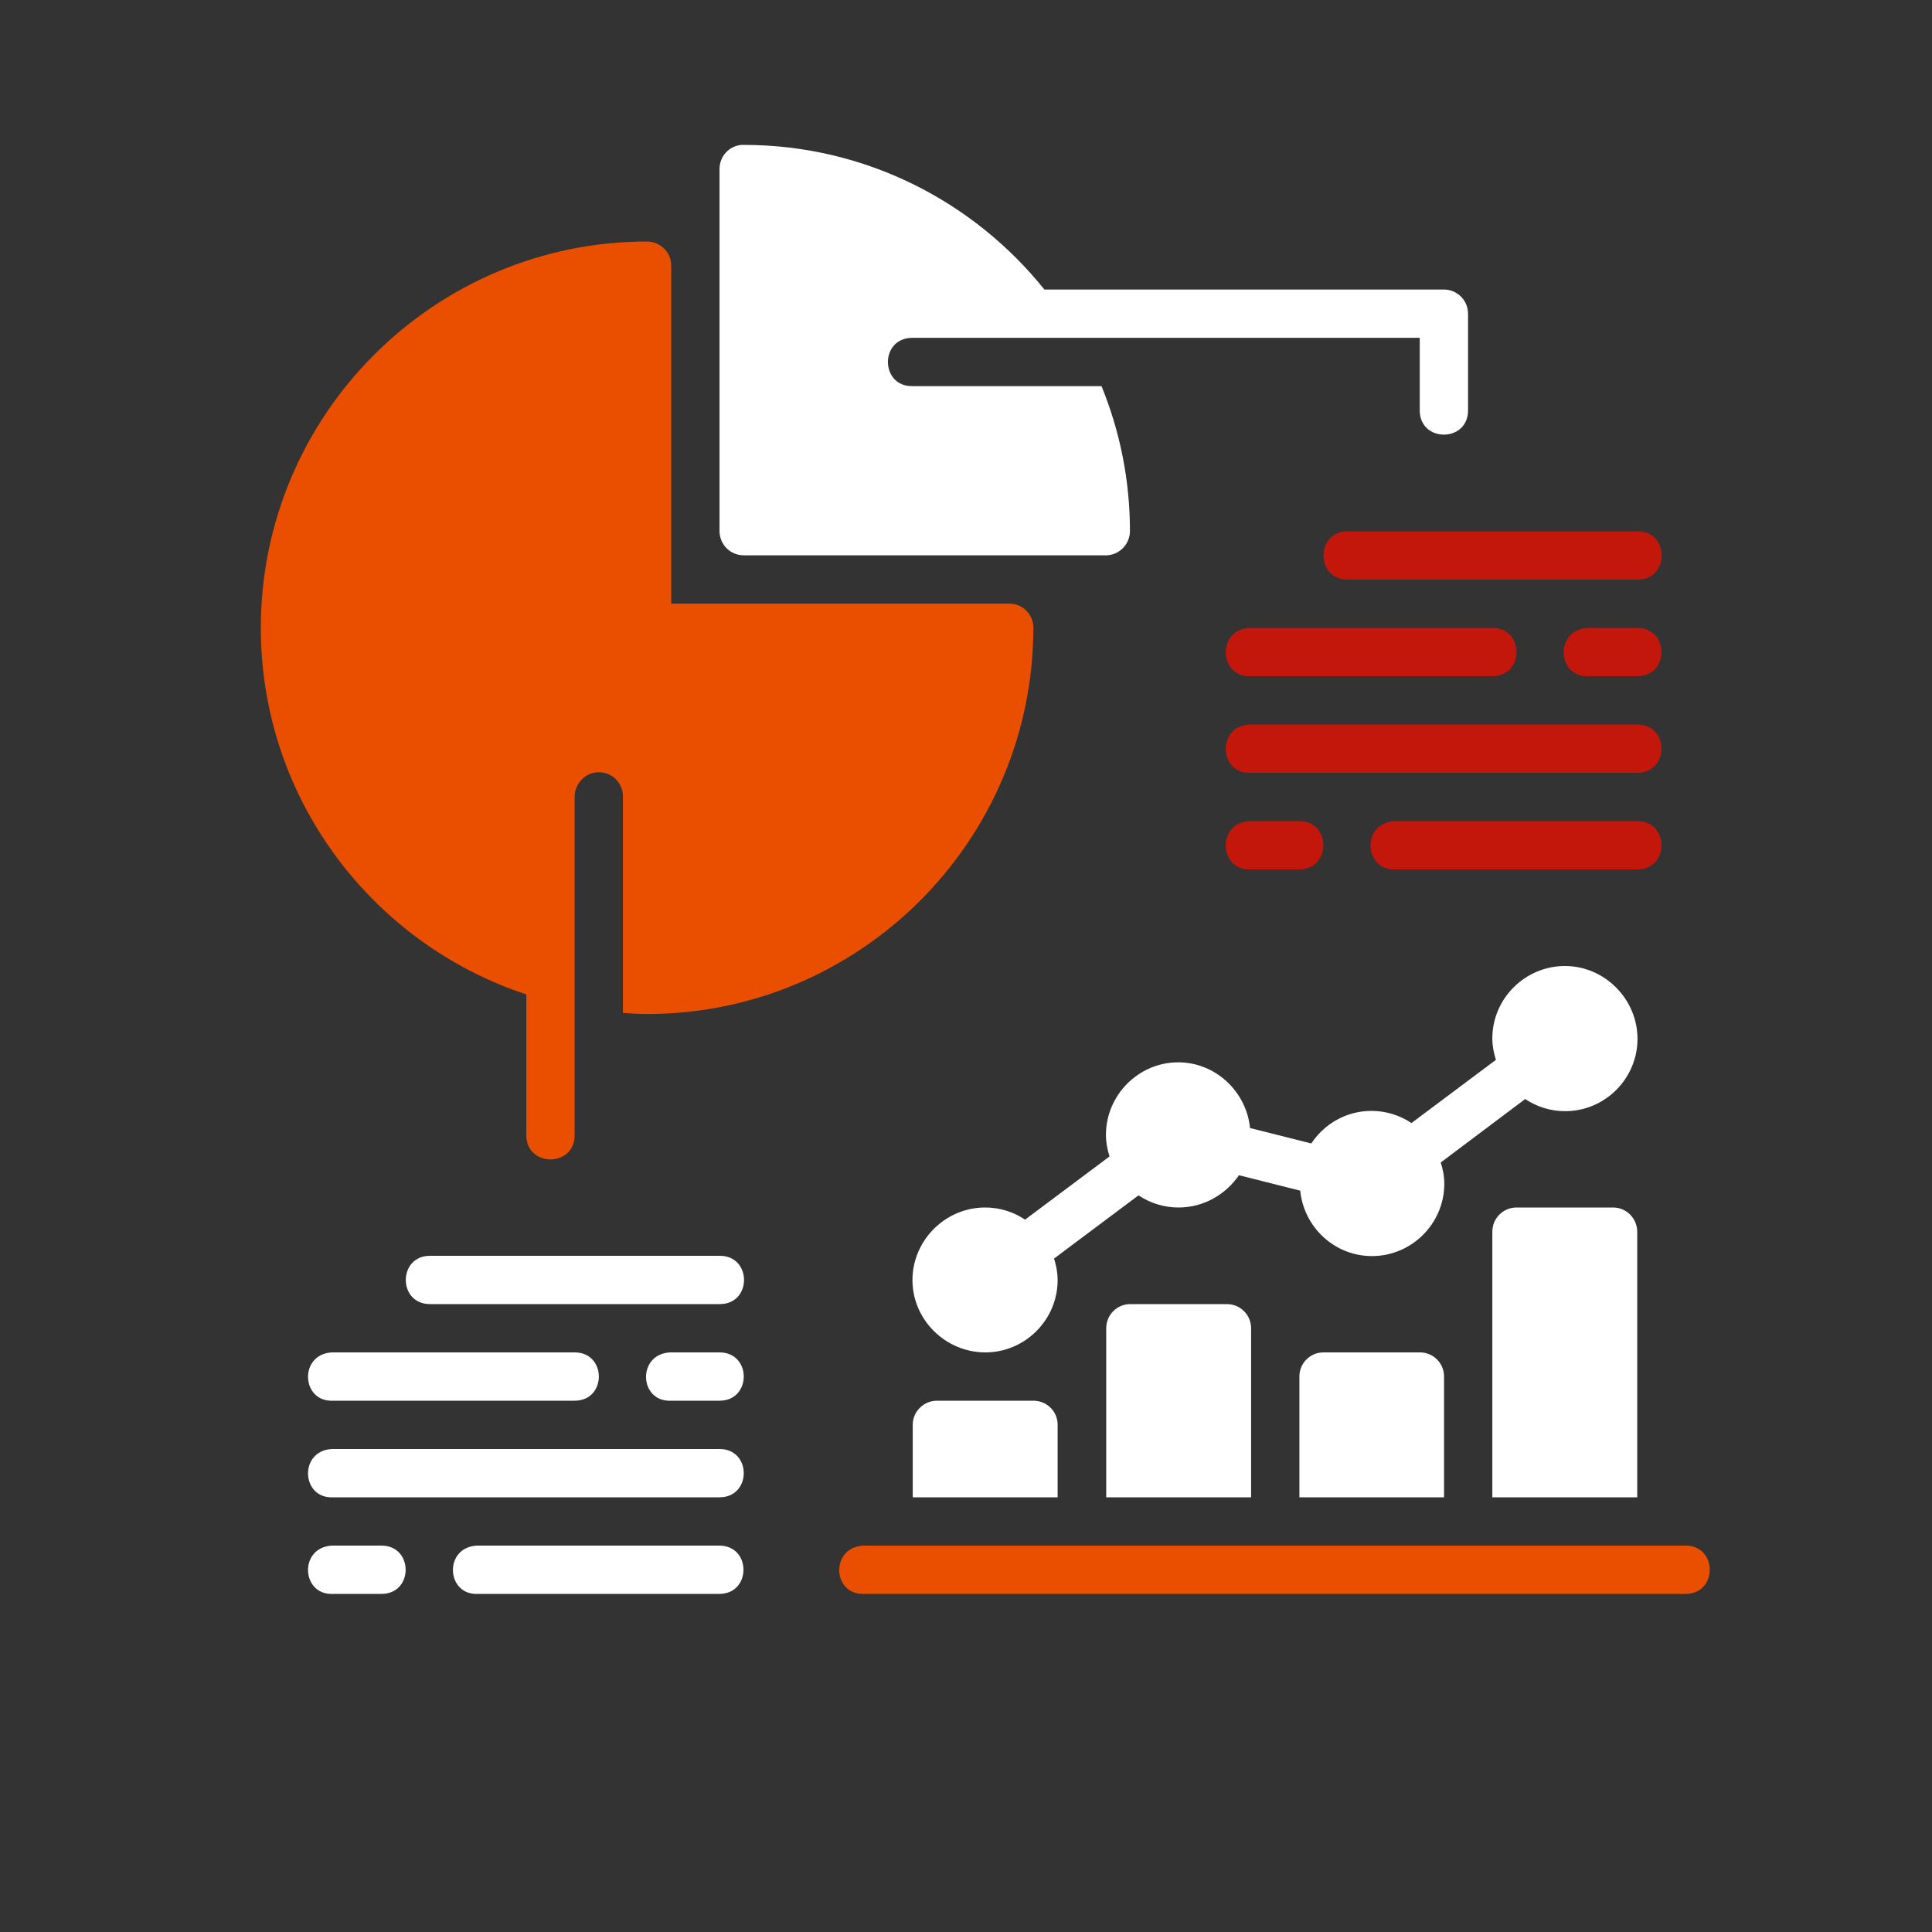 <?xml version="1.0" encoding="UTF-8"?>
<!-- Generator: Adobe Illustrator 27.2.0, SVG Export Plug-In . SVG Version: 6.00 Build 0)  -->
<svg xmlns="http://www.w3.org/2000/svg" xmlns:xlink="http://www.w3.org/1999/xlink" version="1.1" id="Layer_1" x="0px" y="0px" viewBox="0 0 700 700" style="enable-background:new 0 0 700 700;" xml:space="preserve">
<rect x="0" y="0" width="700" height="700" fill="#333333" stroke="none"/>
<style type="text/css">
	.st0{fill:#FFFFFF;}
	.st1{fill:#EA4F00;}
	.st2{fill:#C4170C;}
</style>
<path class="st0" d="M268.6,52.5c-4.5,0.4-7.9,4.2-7.9,8.7v131.2c0,4.9,3.9,8.8,8.8,8.8h131.2c4.8,0,8.7-4,8.7-8.8  c0-18.6-3.7-36.3-10.3-52.5h-68.4c-11.8,0.3-12.1-17.4-0.2-17.5h183.9v26.3c0,11.7,17.5,11.7,17.5,0v-35c0-4.9-3.9-8.8-8.8-8.8  H378.4c-25.6-31.9-64.9-52.4-108.9-52.4C269.2,52.5,268.9,52.5,268.6,52.5L268.6,52.5z"></path>
<path class="st1" d="M234.5,87.5c-77.2,0-140,62.8-140,140c0,61.9,40.4,114.4,96.2,132.8v51c0,11.7,17.5,11.7,17.5,0V288.6  c0.1-4.8,3.9-8.7,8.6-8.8c4.9-0.1,9,3.9,8.9,8.9V367c2.9,0.2,5.8,0.4,8.7,0.4c77.2,0,140-62.8,140-140c0-4.8-3.9-8.7-8.7-8.7  l-122.5,0V96.2C243.2,91.4,239.3,87.6,234.5,87.5L234.5,87.5z"></path>
<path class="st2" d="M488.3,192.5c-11.7,0-11.7,17.5,0,17.5h105c11.7,0,11.7-17.5,0-17.5H488.3z"></path>
<path class="st2" d="M452.8,227.5c-12.1,0.6-11.2,18.1,0.4,17.5h87.5c11.7,0,11.7-17.5,0-17.5H452.8z"></path>
<path class="st2" d="M575.3,227.5c-12.1,0.6-11.3,18.1,0.4,17.5h17.5c11.7,0,11.7-17.5,0-17.5H575.3z"></path>
<path class="st2" d="M452.8,262.5c-12.1,0.6-11.2,18.1,0.4,17.5h140c11.7,0,11.7-17.5,0-17.5H452.8z"></path>
<path class="st2" d="M452.8,297.5c-12.1,0.6-11.2,18.1,0.4,17.5h17.5c11.7,0,11.7-17.5,0-17.5H452.8z"></path>
<path class="st2" d="M505.3,297.5c-12.1,0.6-11.3,18.1,0.4,17.5h87.5c11.7,0,11.7-17.5,0-17.5H505.3z"></path>
<path class="st0" d="M567,350c-14.4,0-26.3,11.8-26.3,26.2c0,2.7,0.5,5.3,1.3,7.8l-30.6,22.9c-4.2-2.8-9.2-4.4-14.5-4.4  c-9.1,0-17.1,4.7-21.8,11.8l-22.2-5.6c-1.3-13.2-12.5-23.8-26-23.8c-14.4,0-26.2,11.9-26.2,26.3c0,2.7,0.5,5.3,1.3,7.8l-30.6,22.9  c-4.2-2.8-9.1-4.4-14.5-4.4c-14.4,0-26.3,11.9-26.3,26.3S342.6,490,357,490s26.2-11.8,26.2-26.2c0-2.7-0.5-5.3-1.3-7.8l30.6-22.9  c4.2,2.8,9.2,4.4,14.5,4.4c9.1,0,17.1-4.7,21.9-11.7l22.2,5.6c1.3,13.2,12.4,23.7,26,23.7c14.4,0,26.2-11.8,26.2-26.2  c0-2.7-0.5-5.3-1.3-7.7l30.6-23c4.2,2.8,9.2,4.4,14.5,4.4c14.4,0,26.2-11.8,26.2-26.2S581.4,350,567,350L567,350z"></path>
<path class="st0" d="M549.5,437.5c-4.9,0-8.8,3.9-8.8,8.8v96.2h52.5v-96.2c0-4.8-3.9-8.8-8.7-8.8H549.5z"></path>
<path class="st0" d="M155.8,455c-11.7,0-11.7,17.5,0,17.5h105c11.7,0,11.7-17.5,0-17.5H155.8z"></path>
<path class="st0" d="M409.5,472.5c-4.8,0-8.7,3.9-8.7,8.8v61.2h52.5v-61.2c0-4.9-3.9-8.8-8.8-8.8H409.5z"></path>
<path class="st0" d="M120.3,490c-12.1,0.6-11.2,18.1,0.4,17.5h87.5c11.7,0,11.7-17.5,0-17.5H120.3z"></path>
<path class="st0" d="M242.8,490c-12.1,0.6-11.3,18.1,0.4,17.5h17.5c11.7,0,11.7-17.5,0-17.5H242.8z"></path>
<path class="st0" d="M479.5,490c-4.8,0-8.7,3.9-8.7,8.7v43.8h52.4v-43.8c0-4.8-3.9-8.7-8.7-8.7H479.5z"></path>
<path class="st0" d="M339.5,507.5c-4.8,0-8.8,3.9-8.8,8.7v26.3h52.5v-26.3c0-4.8-3.9-8.7-8.8-8.7H339.5z"></path>
<path class="st0" d="M120.3,525c-12.1,0.6-11.2,18.1,0.4,17.5h140c11.7,0,11.7-17.5,0-17.5H120.3z"></path>
<path class="st0" d="M120.3,560c-12.1,0.6-11.2,18.1,0.4,17.5h17.5c11.7,0,11.7-17.5,0-17.5H120.3z"></path>
<path class="st0" d="M172.8,560c-12.1,0.6-11.2,18.1,0.4,17.5h87.4c11.7,0,11.7-17.5,0-17.5H172.8z"></path>
<path class="st1" d="M312.8,560c-12.1,0.6-11.3,18.1,0.4,17.5h297.5c11.7,0,11.7-17.5,0-17.5H312.8z"></path>
</svg>
